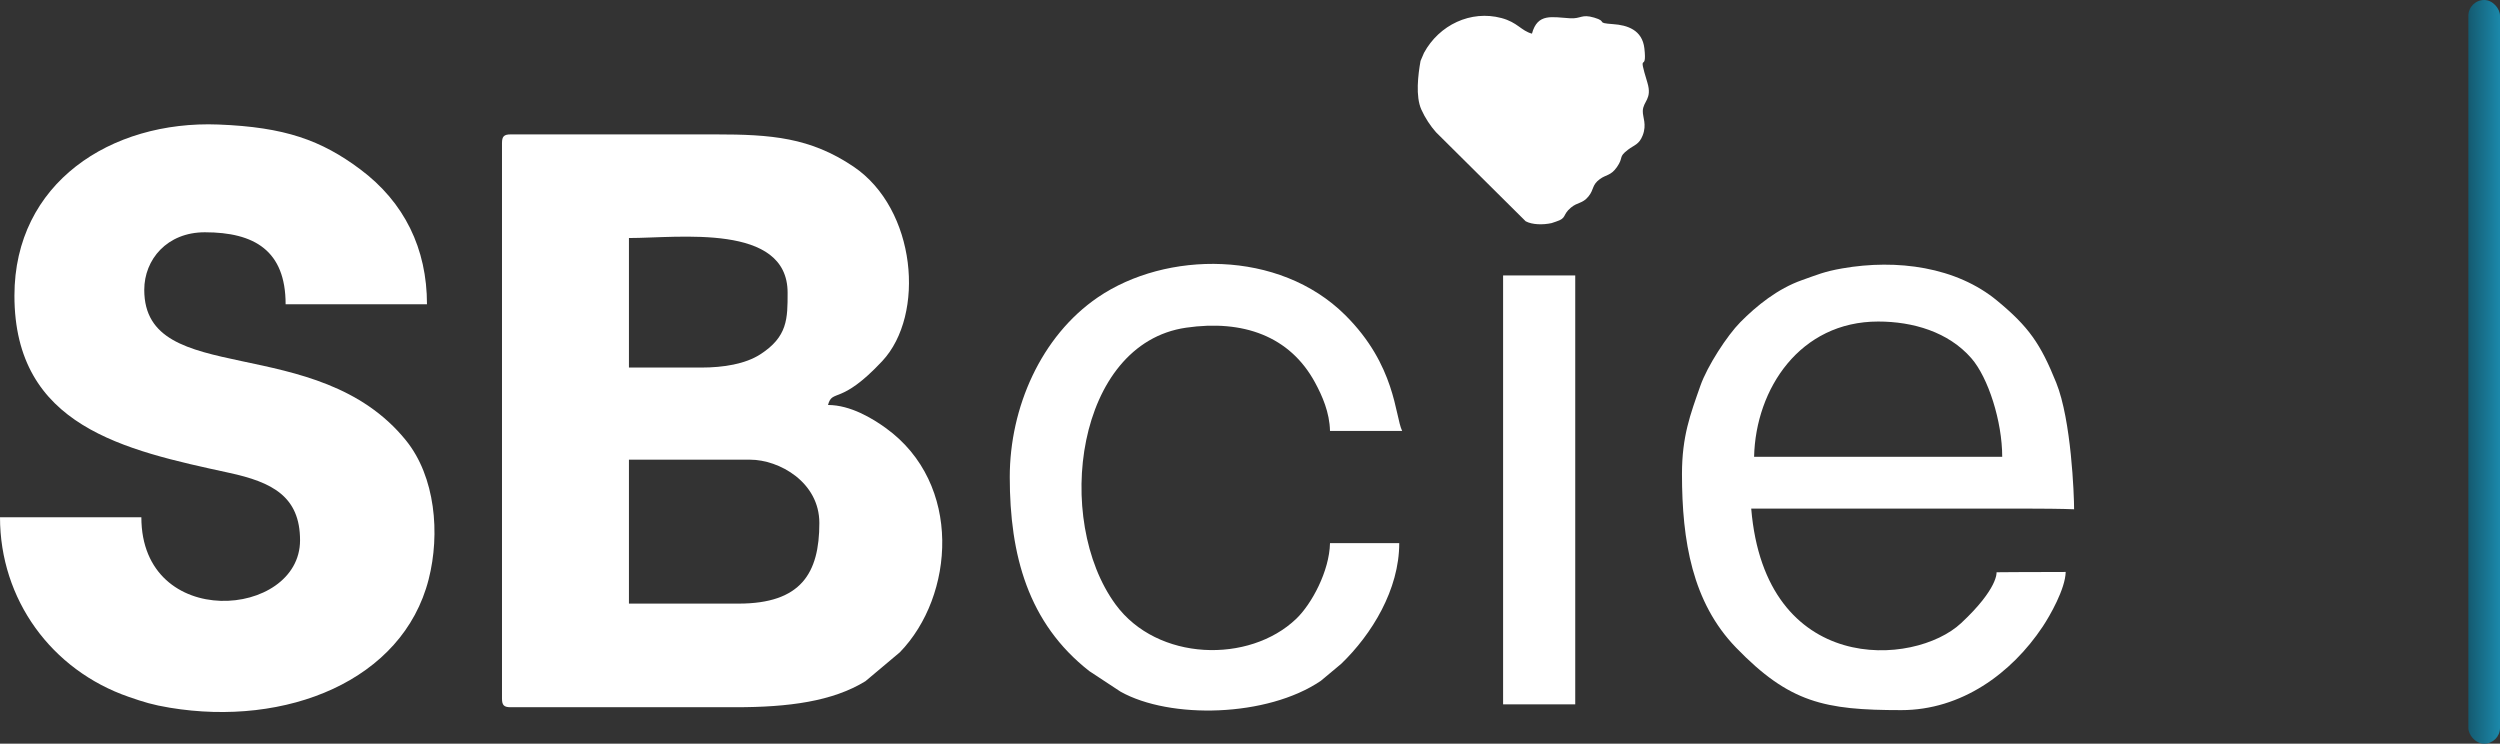<svg xmlns="http://www.w3.org/2000/svg" width="158" height="47" viewBox="0 0 158 47" fill="none"><rect x="0" y="0" width="158" height="47" fill="#333333" stroke="none"/><rect x="156" width="2" height="47" rx="1" fill="url(#paint0_linear_86_19)"></rect><g clip-path="url(#clip0_86_19)"><path fill-rule="evenodd" clip-rule="evenodd" d="M46.678 38.148H39.749V29.052H47.407C49.244 29.052 51.783 30.469 51.783 33.054C51.783 36.226 50.63 38.148 46.678 38.148ZM44.307 23.23H39.749V15.043C42.899 15.043 49.777 14.087 49.777 18.5C49.777 20.131 49.786 21.283 48.037 22.403C47.101 23.001 45.741 23.23 44.307 23.23ZM31.726 9.04V44.151C31.726 44.57 31.853 44.697 32.273 44.697H46.495C49.831 44.697 52.614 44.332 54.694 43.053L56.871 41.224C60.316 37.678 60.867 30.574 55.978 27.049C55.147 26.449 53.747 25.595 52.33 25.595C52.611 24.546 53.106 25.654 55.754 22.826C58.502 19.891 57.914 13.205 53.939 10.528C51.206 8.687 48.744 8.494 45.219 8.494H32.273C31.853 8.494 31.726 8.621 31.726 9.04Z" fill="white"></path><path fill-rule="evenodd" clip-rule="evenodd" d="M0.912 18.682C0.912 26.958 7.858 28.444 14.483 29.883C17.183 30.468 18.963 31.363 18.963 34.145C18.963 39.081 8.934 39.904 8.934 32.69H0C0 37.883 3.247 42.349 8.133 44.041C9.088 44.372 9.647 44.547 10.728 44.727C18.078 45.949 25.452 43.033 27.091 36.615C27.828 33.727 27.514 30.128 25.656 27.832C20.039 20.893 9.117 24.589 9.117 18.318C9.117 16.402 10.553 14.68 12.946 14.68C16.079 14.68 18.051 15.84 18.051 19.228H26.985C26.985 15.716 25.559 12.785 22.768 10.701C20.294 8.854 17.995 8.033 13.807 7.87C6.988 7.604 0.912 11.577 0.912 18.682Z" fill="white"></path><path fill-rule="evenodd" clip-rule="evenodd" d="M118.7 20.321C120.898 20.321 123.135 20.976 124.585 22.635C125.656 23.86 126.54 26.629 126.54 28.871H110.859C110.956 24.564 113.765 20.321 118.7 20.321ZM106.301 29.962C106.301 34.196 106.956 38.075 109.716 40.927C113.087 44.41 115.297 44.88 120.158 44.88C123.951 44.88 127.124 42.568 129.096 39.607C129.556 38.917 130.528 37.216 130.552 36.148C127.923 36.148 126.182 36.167 126.182 36.167C126.182 36.167 126.304 37.178 123.945 39.38C120.982 42.147 111.559 42.722 110.677 32.145H128.364C130.273 32.147 131.083 32.186 131.083 32.186C131.083 31.277 130.907 26.551 129.955 24.19C128.957 21.717 128.221 20.659 126.219 19.003C123.64 16.87 119.895 16.358 116.429 16.963C115.279 17.164 114.858 17.363 113.889 17.703C112.352 18.243 111.015 19.324 109.989 20.362C109.158 21.203 107.901 23.132 107.461 24.389C106.828 26.195 106.301 27.565 106.301 29.962Z" fill="white"></path><path fill-rule="evenodd" clip-rule="evenodd" d="M63.817 30.144C63.817 35.074 64.968 39.379 68.843 42.413L70.82 43.714C73.947 45.465 80.086 45.33 83.477 43.028L84.767 41.951C86.696 40.092 88.432 37.266 88.432 34.328H84.056C84.017 36.101 82.894 38.179 81.92 39.11C78.95 41.949 73.142 41.799 70.507 38.205C66.573 32.838 67.999 21.715 74.965 20.709C78.552 20.191 81.517 21.235 83.11 24.175C83.564 25.012 84.03 26.061 84.056 27.233H88.615C88.158 26.285 88.218 23.088 85.014 19.91C80.823 15.752 73.684 15.859 69.391 18.787C65.782 21.247 63.817 25.774 63.817 30.144Z" fill="white"></path><path d="M99.555 17.408H94.996V44.515H99.555V17.408Z" fill="white"></path><path fill-rule="evenodd" clip-rule="evenodd" d="M89.827 6.92C90.06 7.442 90.407 7.969 90.757 8.359L96.423 13.985C96.838 14.208 97.517 14.218 98.057 14.101L98.334 14.008C99.053 13.777 98.716 13.599 99.275 13.127C99.707 12.763 100.008 12.883 100.388 12.419C100.762 11.962 100.589 11.705 101.11 11.32C101.504 11.029 101.801 11.111 102.182 10.57C102.645 9.913 102.245 9.953 102.892 9.46C103.289 9.157 103.592 9.139 103.818 8.556C104.089 7.857 103.813 7.415 103.825 7.015C103.842 6.388 104.433 6.271 104.114 5.219C103.454 3.05 104.116 4.741 103.925 3.057C103.792 1.883 102.836 1.588 101.952 1.526C100.785 1.445 101.65 1.375 100.746 1.111C99.933 0.875 99.942 1.195 99.229 1.155C98.102 1.091 97.174 0.803 96.82 2.127C96.134 1.945 95.91 1.411 94.891 1.14C92.954 0.624 90.956 1.574 89.997 3.339C89.977 3.375 89.779 3.841 89.778 3.849C89.62 4.734 89.456 6.089 89.827 6.92Z" fill="white"></path></g><defs><linearGradient id="paint0_linear_86_19" x1="156" y1="-80.84" x2="158" y2="-80.84" gradientUnits="userSpaceOnUse"><stop stop-color="#145A70"></stop><stop offset="1" stop-color="#1B89AB"></stop></linearGradient><clipPath id="clip0_86_19"><rect width="131.083" height="44" fill="white" transform="translate(0 1)"></rect></clipPath></defs></svg>